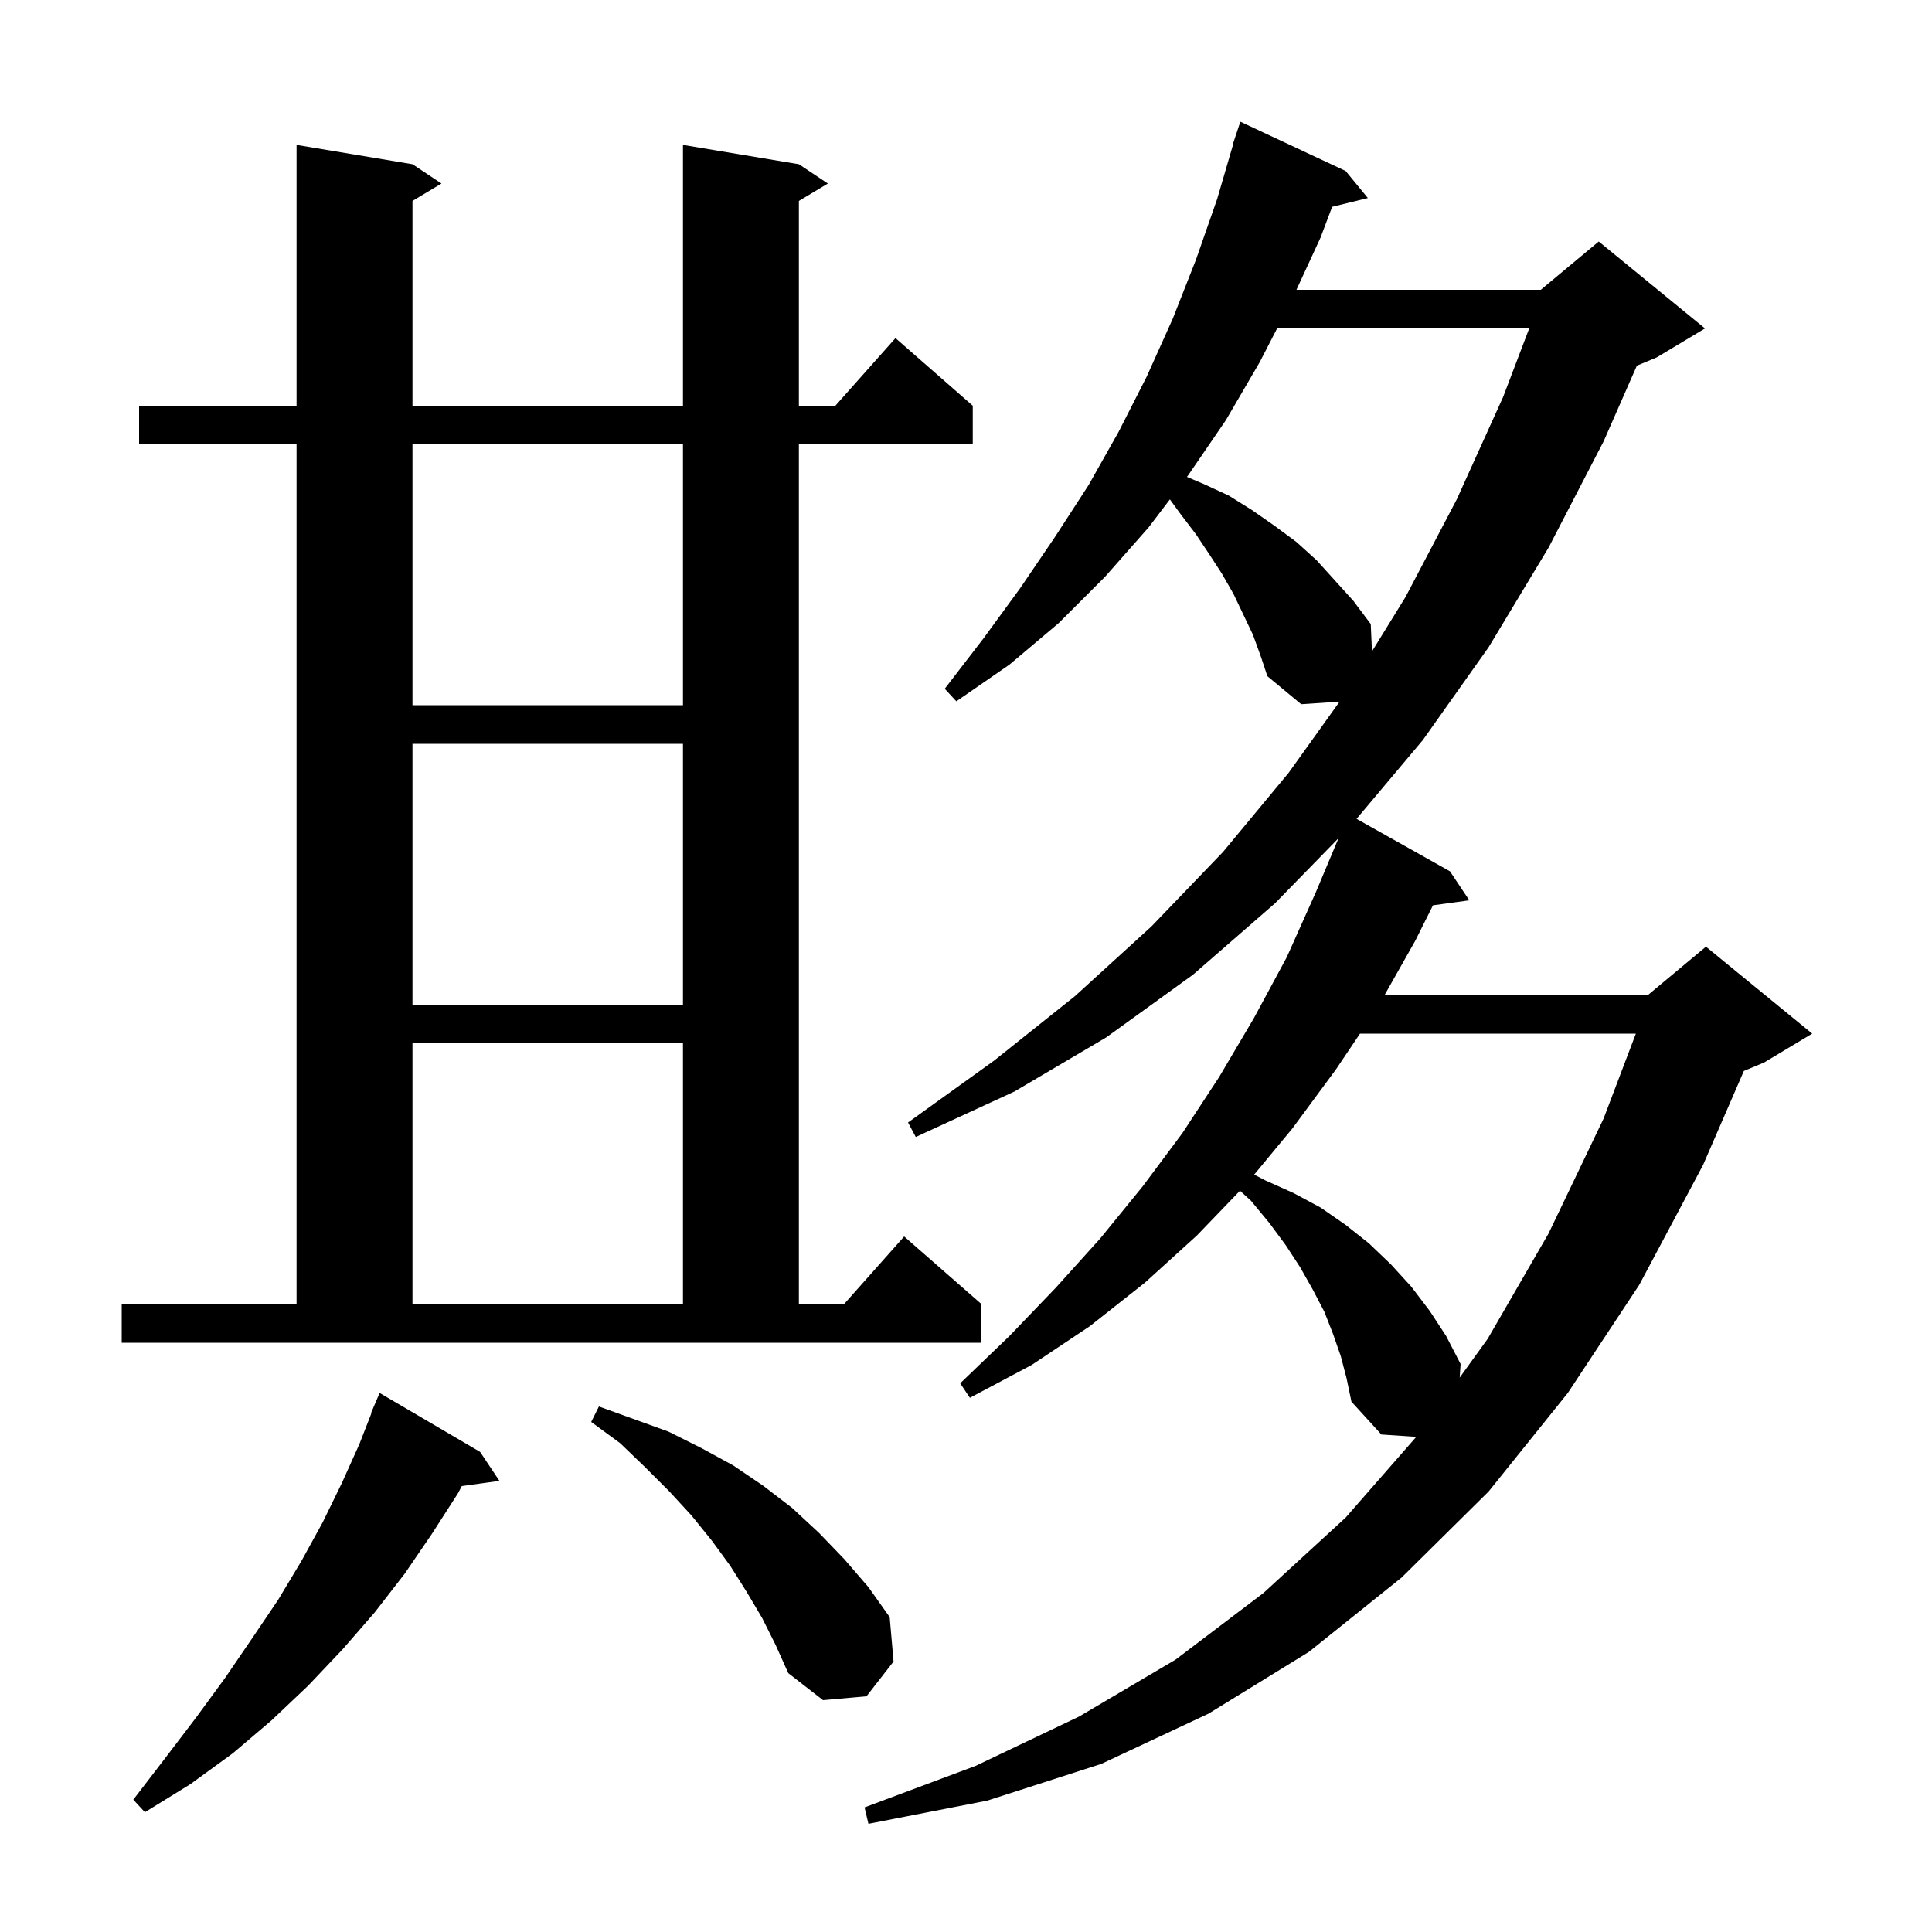 <svg xmlns="http://www.w3.org/2000/svg" xmlns:xlink="http://www.w3.org/1999/xlink" version="1.1" baseProfile="full" viewBox="0 0 200 200" width="200" height="200"><g fill="currentColor"><path d="M 138.8 140.4 L 138.0 138.1 L 137.1 135.8 L 135.9 133.5 L 134.6 131.2 L 133.1 128.9 L 131.4 126.6 L 129.5 124.3 L 128.363 123.262 L 123.9 127.9 L 118.5 132.8 L 112.8 137.3 L 106.8 141.3 L 100.4 144.7 L 99.4 143.2 L 104.5 138.3 L 109.3 133.3 L 113.9 128.2 L 118.3 122.8 L 122.4 117.3 L 126.2 111.5 L 129.8 105.4 L 133.2 99.1 L 136.2 92.4 L 138.568 86.766 L 132.0 93.5 L 123.5 100.9 L 114.5 107.4 L 105.0 113.0 L 94.8 117.7 L 94.0 116.2 L 102.9 109.8 L 111.3 103.1 L 119.2 95.9 L 126.6 88.2 L 133.4 80.0 L 138.673 72.635 L 134.7 72.9 L 131.2 70.0 L 130.5 67.9 L 129.7 65.7 L 127.7 61.5 L 126.5 59.4 L 125.2 57.4 L 123.8 55.3 L 122.2 53.2 L 121.106 51.695 L 118.9 54.6 L 114.4 59.7 L 109.6 64.5 L 104.5 68.8 L 99.0 72.6 L 97.8 71.3 L 101.8 66.1 L 105.6 60.9 L 109.2 55.6 L 112.7 50.2 L 115.8 44.7 L 118.7 39.0 L 121.4 33.0 L 123.8 26.9 L 126.0 20.6 L 127.635 15.008 L 127.6 15.0 L 128.4 12.6 L 139.3 17.7 L 141.6 20.5 L 137.903 21.408 L 136.7 24.6 L 134.208 30.0 L 159.5 30.0 L 165.5 25.0 L 176.5 34.0 L 171.5 37.0 L 169.449 37.854 L 166.0 45.7 L 160.3 56.7 L 154.1 67.0 L 147.3 76.6 L 140.432 84.767 L 150.1 90.2 L 152.1 93.2 L 148.341 93.719 L 146.5 97.4 L 143.335 103.0 L 170.6 103.0 L 176.6 98.0 L 187.6 107.0 L 182.6 110.0 L 180.523 110.865 L 176.3 120.6 L 169.7 133.0 L 162.3 144.2 L 154.1 154.4 L 145.1 163.3 L 135.5 171.0 L 125.1 177.4 L 114.0 182.6 L 102.2 186.4 L 89.9 188.8 L 89.5 187.1 L 101.0 182.8 L 111.7 177.7 L 121.7 171.8 L 130.8 164.9 L 139.3 157.1 L 146.614 148.741 L 143.0 148.5 L 139.9 145.1 L 139.4 142.7 Z M 49.7 150.3 L 51.7 153.3 L 47.808 153.837 L 47.4 154.6 L 44.7 158.8 L 41.9 162.9 L 38.8 166.9 L 35.5 170.7 L 31.9 174.5 L 28.1 178.1 L 24.1 181.5 L 19.7 184.7 L 15.0 187.6 L 13.8 186.3 L 17.1 182.0 L 20.3 177.8 L 23.3 173.7 L 26.1 169.6 L 28.8 165.6 L 31.2 161.6 L 33.4 157.6 L 35.4 153.5 L 37.2 149.5 L 38.443 146.315 L 38.4 146.3 L 39.3 144.2 Z M 78.9 167.5 L 77.3 164.8 L 75.6 162.1 L 73.7 159.5 L 71.6 156.9 L 69.3 154.4 L 66.8 151.9 L 64.2 149.4 L 61.2 147.2 L 62.0 145.6 L 69.2 148.2 L 72.6 149.9 L 75.9 151.7 L 79.0 153.8 L 82.0 156.1 L 84.8 158.7 L 87.4 161.4 L 89.9 164.3 L 92.1 167.4 L 92.5 172.0 L 89.7 175.6 L 85.2 176.0 L 81.6 173.2 L 80.3 170.3 Z M 140.786 107.0 L 138.3 110.7 L 133.8 116.8 L 129.831 121.596 L 131.0 122.2 L 133.9 123.5 L 136.7 125.0 L 139.3 126.8 L 141.7 128.7 L 144.0 130.9 L 146.1 133.2 L 148.0 135.7 L 149.7 138.3 L 151.2 141.2 L 151.106 142.61 L 154.0 138.6 L 160.3 127.7 L 166.0 115.8 L 169.343 107.0 Z M 12.6 135.0 L 30.7 135.0 L 30.7 46.0 L 14.4 46.0 L 14.4 42.0 L 30.7 42.0 L 30.7 15.0 L 42.7 17.0 L 45.7 19.0 L 42.7 20.8 L 42.7 42.0 L 70.7 42.0 L 70.7 15.0 L 82.7 17.0 L 85.7 19.0 L 82.7 20.8 L 82.7 42.0 L 86.478 42.0 L 92.7 35.0 L 100.7 42.0 L 100.7 46.0 L 82.7 46.0 L 82.7 135.0 L 87.378 135.0 L 93.6 128.0 L 101.6 135.0 L 101.6 139.0 L 12.6 139.0 Z M 42.7 108.0 L 42.7 135.0 L 70.7 135.0 L 70.7 108.0 Z M 42.7 77.0 L 42.7 104.0 L 70.7 104.0 L 70.7 77.0 Z M 42.7 46.0 L 42.7 73.0 L 70.7 73.0 L 70.7 46.0 Z M 132.205 34.0 L 130.4 37.5 L 126.9 43.5 L 123.0 49.2 L 122.872 49.369 L 124.6 50.1 L 127.2 51.3 L 129.6 52.8 L 131.9 54.4 L 134.2 56.1 L 136.3 58.0 L 140.1 62.2 L 141.9 64.6 L 142.026 67.431 L 145.5 61.8 L 150.8 51.7 L 155.6 41.1 L 158.302 34.0 Z "/></g></svg>